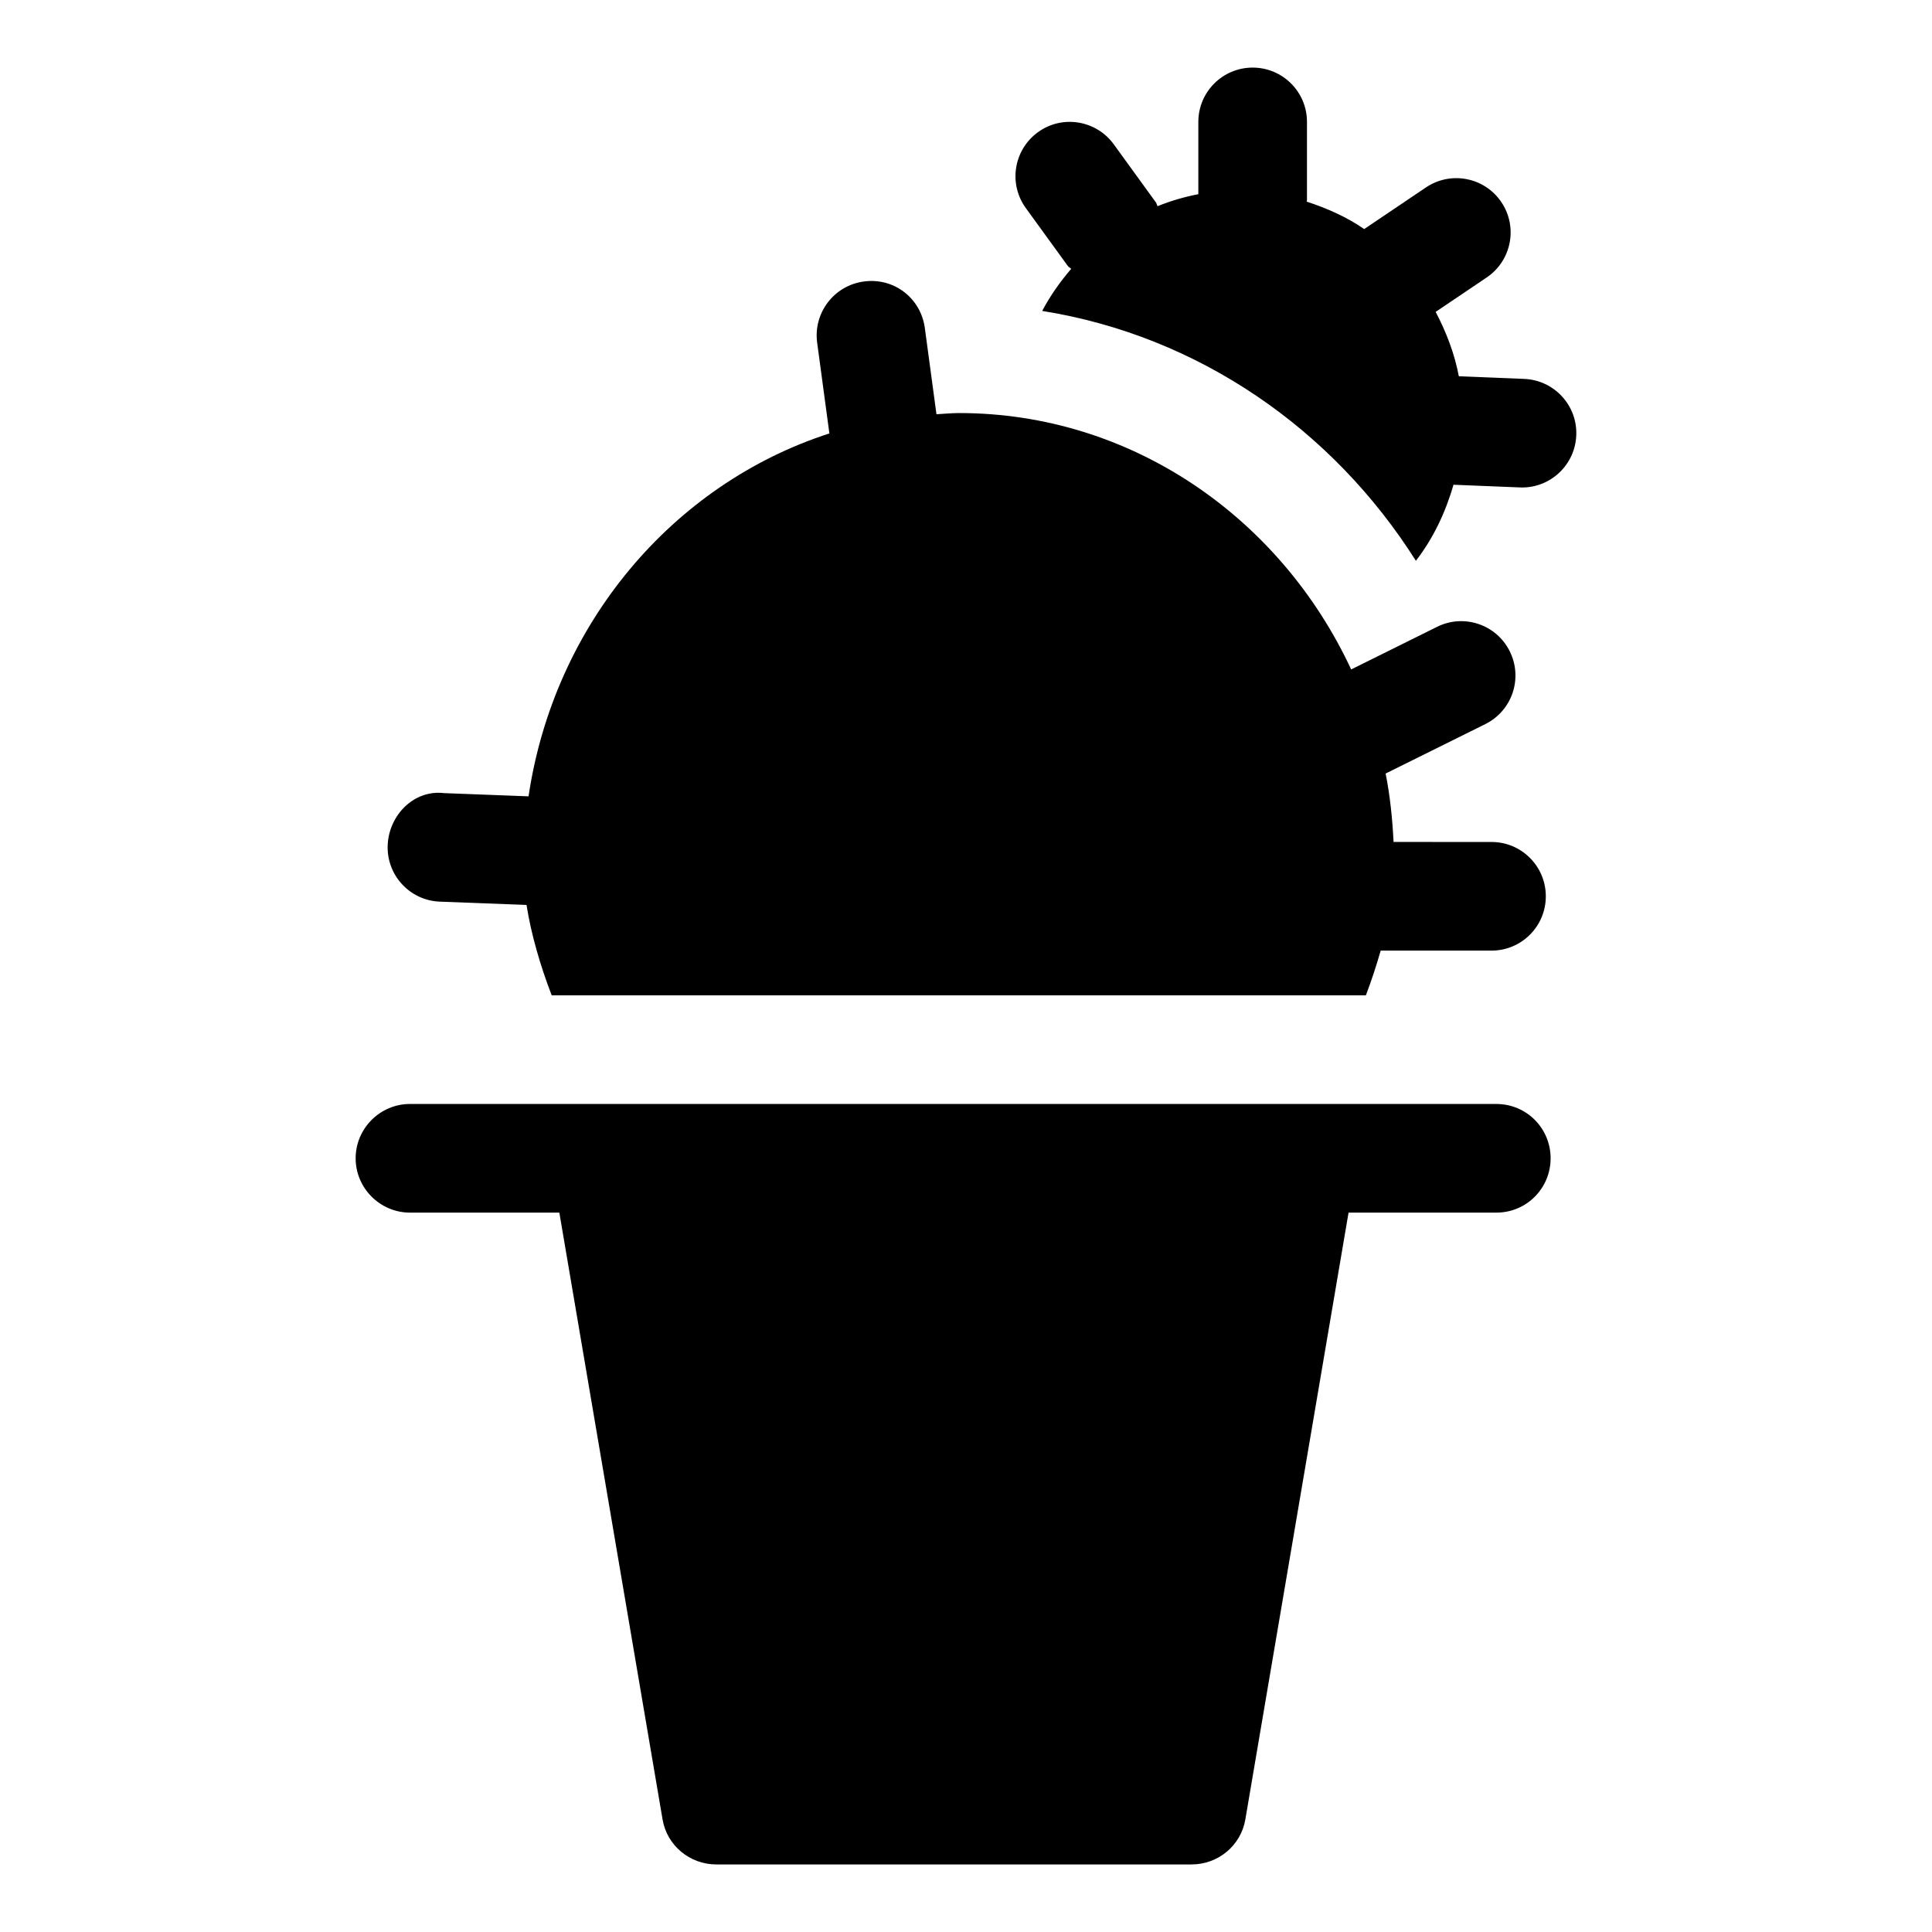 <?xml version="1.0" encoding="UTF-8"?>
<!-- Uploaded to: SVG Repo, www.svgrepo.com, Generator: SVG Repo Mixer Tools -->
<svg fill="#000000" width="800px" height="800px" version="1.1" viewBox="144 144 512 512" xmlns="http://www.w3.org/2000/svg">
 <g>
  <path d="m544.11 316.62c-3.516-7.113-12.16-10.051-19.285-6.496l-22.754 11.285c-18.688-40.164-58.188-67.945-103.9-67.945-2.023 0-4 0.207-6 0.316l-3.078-22.832c-1.055-7.871-8.098-13.453-16.195-12.344-7.871 1.066-13.398 8.309-12.344 16.195l3.242 24.066c-41.559 13.426-72.957 50.59-79.727 96.172l-22.398-0.852c-8.012-0.957-14.633 5.891-14.93 13.832-0.309 7.941 5.891 14.633 13.832 14.93l22.961 0.871c1.234 7.816 3.602 15.941 6.668 23.953h215.77c1.508-3.941 2.785-7.898 3.926-11.848h29.363c7.957 0 14.395-6.438 14.395-14.395s-6.438-14.395-14.395-14.395l-25.953-0.004c-0.309-6.168-0.926-12.246-2.102-18.133l26.402-13.094c7.129-3.527 10.039-12.16 6.496-19.285z"/>
  <path d="m561.73 259.37c0.324-7.941-5.863-14.633-13.805-14.957l-17.32-0.699c-1.148-6.106-3.363-11.754-6.141-17.062l13.516-9.113c6.594-4.441 8.336-13.398 3.894-19.977-4.457-6.606-13.41-8.32-19.977-3.894l-16.375 11.039c-4.625-3.207-9.816-5.496-15.238-7.273 0.004-0.133 0.078-0.246 0.078-0.379v-20.746c0-7.957-6.438-14.395-14.395-14.395-7.957 0-14.395 6.438-14.395 14.395v19.152c-3.734 0.719-7.34 1.777-10.797 3.18-0.203-0.328-0.238-0.711-0.469-1.027l-11.145-15.367c-4.668-6.426-13.691-7.887-20.102-3.207-6.438 4.668-7.871 13.676-3.207 20.102l11.148 15.363c0.234 0.324 0.617 0.441 0.875 0.738-2.922 3.426-5.559 7.113-7.684 11.156 41.457 6.621 77.012 31.379 99.035 66.215 4.547-5.871 7.844-12.762 9.961-20.152l17.586 0.711c0.195 0.016 0.395 0.016 0.59 0.016 7.676 0 14.055-6.074 14.363-13.816z"/>
  <path d="m554.93 450.96c0-7.914-6.336-14.395-14.395-14.395h-287.89c-7.914 0-14.395 6.481-14.395 14.395 0 7.918 6.481 14.395 14.395 14.395h39.586l27.352 160.79c1.152 6.91 7.199 11.949 14.25 11.949h125.95c7.055 0 13.098-5.035 14.25-11.949l27.348-160.79h39.156c8.055 0 14.391-6.477 14.391-14.395z"/>
 </g>
</svg>
